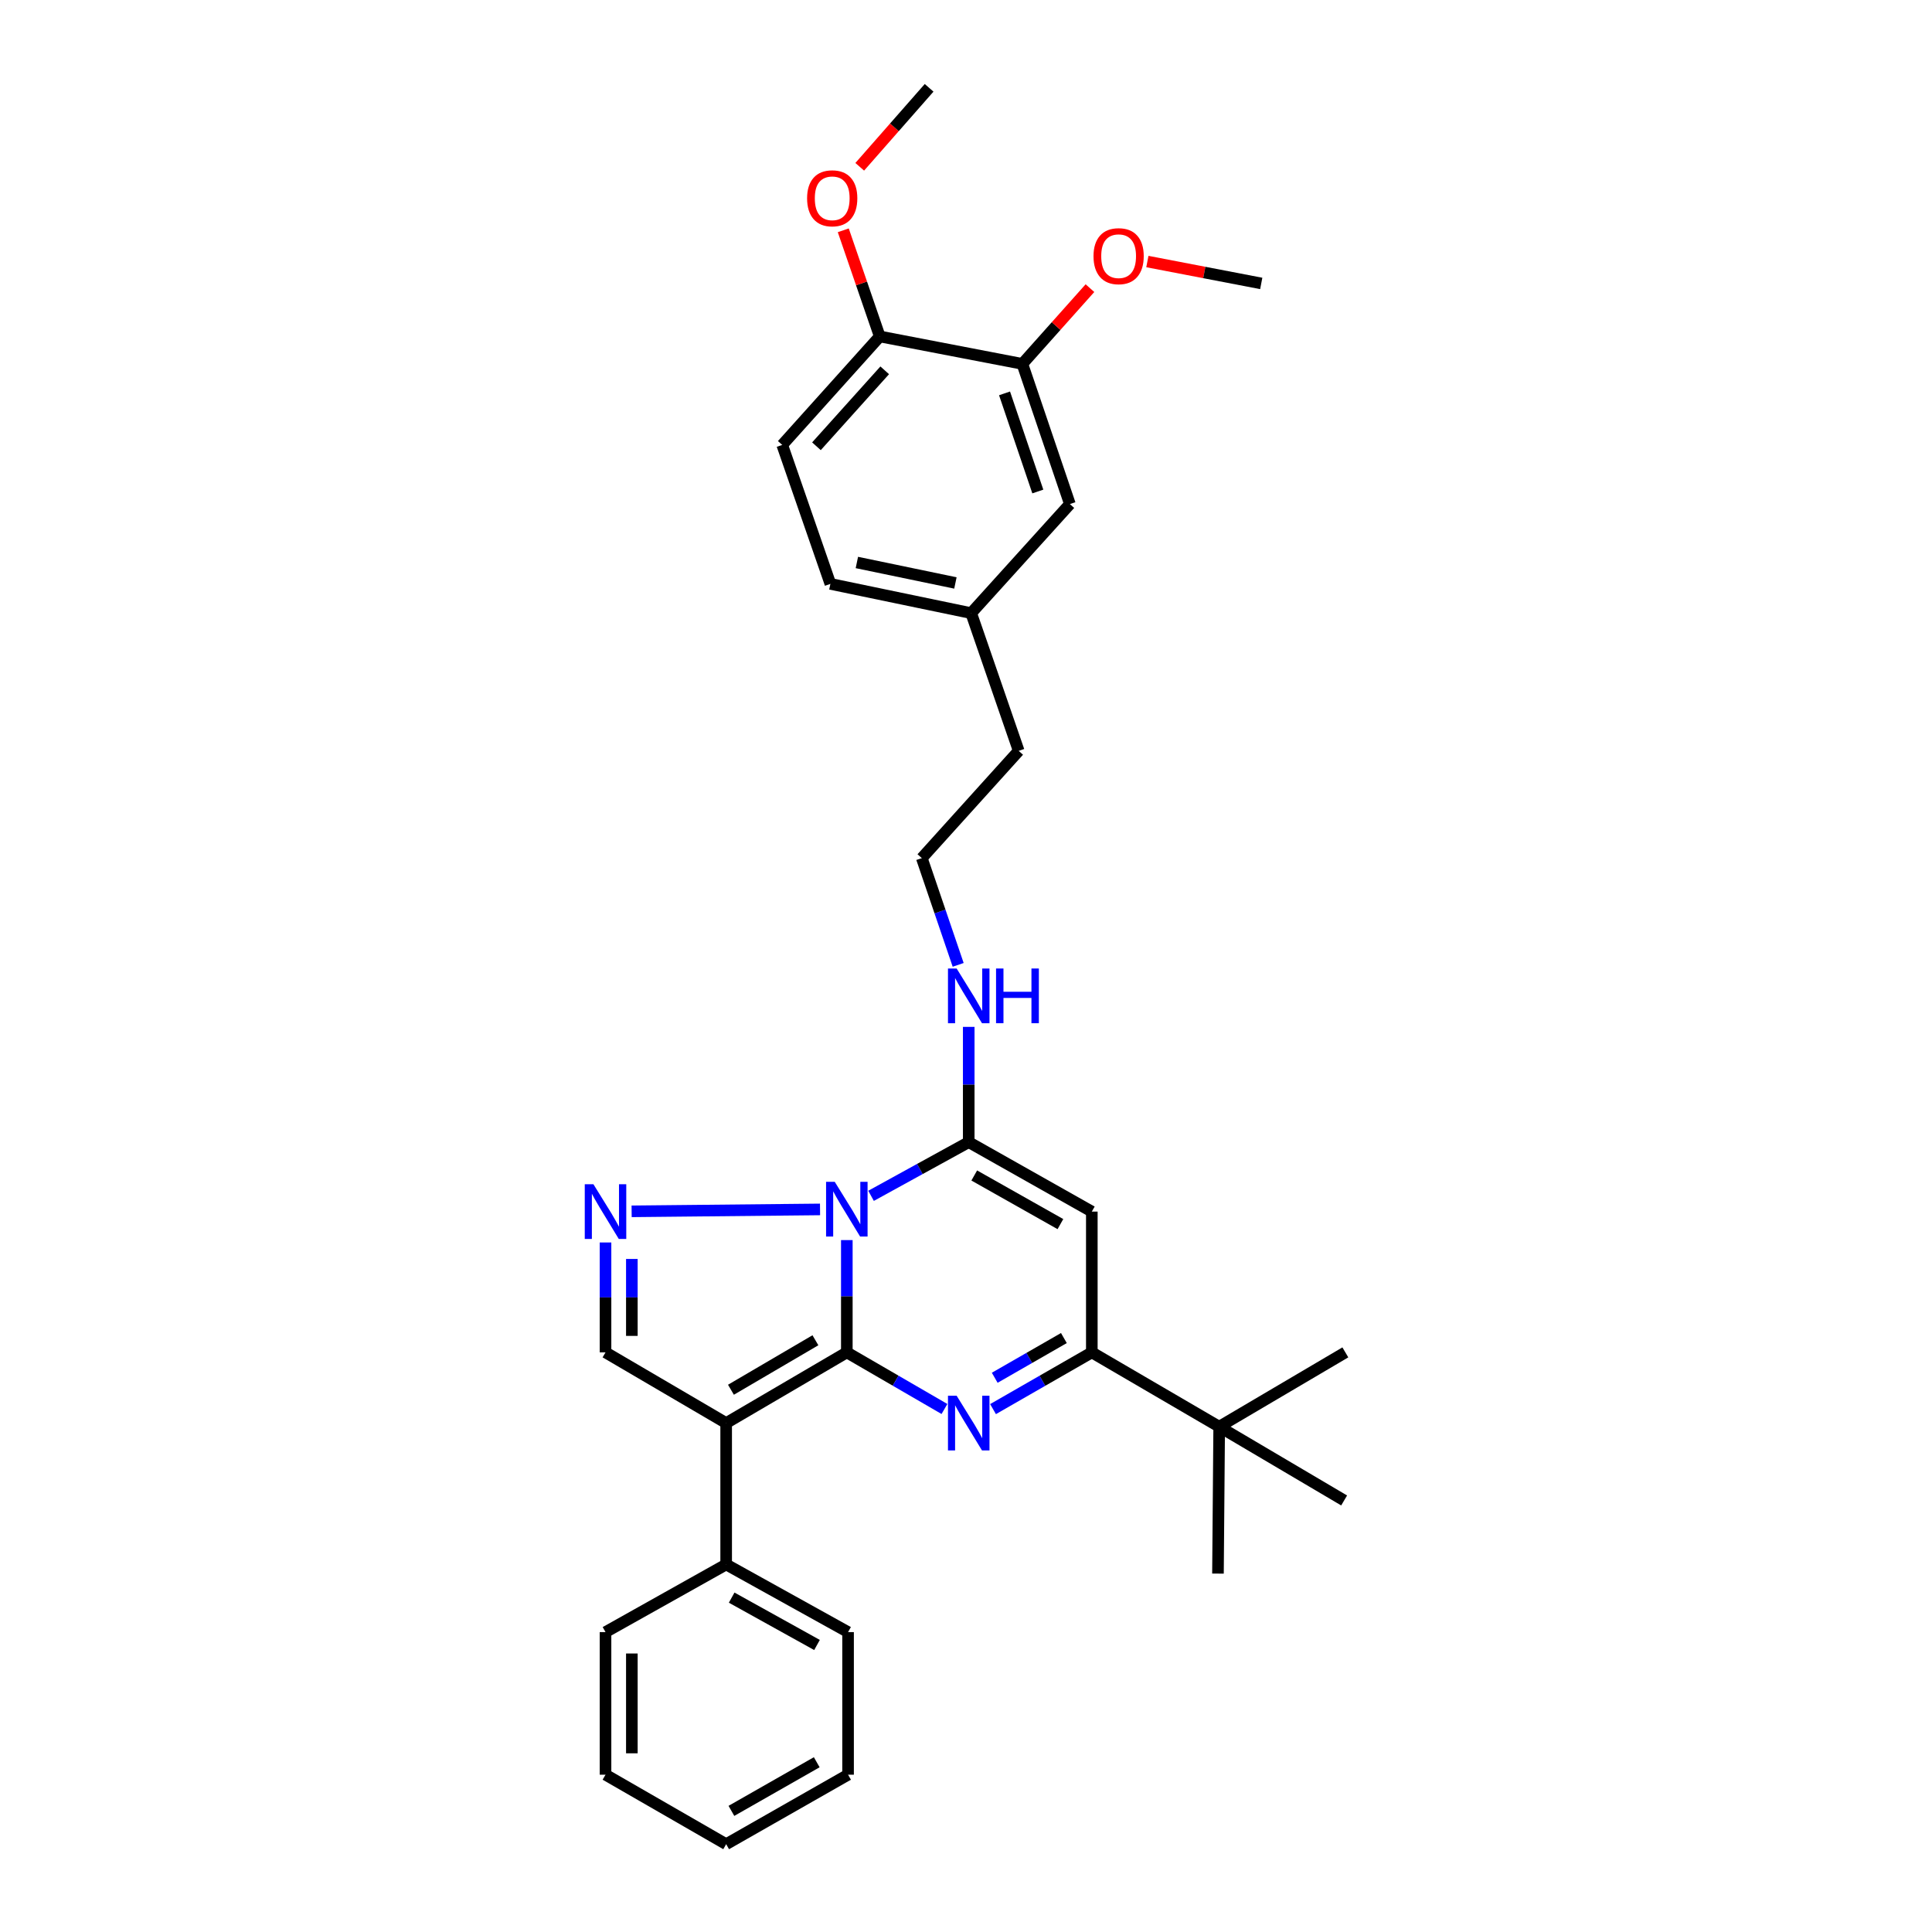 <?xml version='1.0' encoding='iso-8859-1'?>
<svg version='1.1' baseProfile='full'
              xmlns='http://www.w3.org/2000/svg'
                      xmlns:rdkit='http://www.rdkit.org/xml'
                      xmlns:xlink='http://www.w3.org/1999/xlink'
                  xml:space='preserve'
width='1000px' height='1000px' viewBox='0 0 1000 1000'>
<!-- END OF HEADER -->
<rect style='opacity:1.0;fill:#FFFFFF;stroke:none' width='1000' height='1000' x='0' y='0'> </rect>
<path class='bond-0' d='M 438.315,699.987 L 438.315,670.928' style='fill:none;fill-rule:evenodd;stroke:#000000;stroke-width:6px;stroke-linecap:butt;stroke-linejoin:miter;stroke-opacity:1' />
<path class='bond-0' d='M 438.315,670.928 L 438.315,641.869' style='fill:none;fill-rule:evenodd;stroke:#0000FF;stroke-width:6px;stroke-linecap:butt;stroke-linejoin:miter;stroke-opacity:1' />
<path class='bond-1' d='M 438.315,699.987 L 463.583,714.641' style='fill:none;fill-rule:evenodd;stroke:#000000;stroke-width:6px;stroke-linecap:butt;stroke-linejoin:miter;stroke-opacity:1' />
<path class='bond-1' d='M 463.583,714.641 L 488.85,729.294' style='fill:none;fill-rule:evenodd;stroke:#0000FF;stroke-width:6px;stroke-linecap:butt;stroke-linejoin:miter;stroke-opacity:1' />
<path class='bond-2' d='M 438.315,699.987 L 375.861,736.58' style='fill:none;fill-rule:evenodd;stroke:#000000;stroke-width:6px;stroke-linecap:butt;stroke-linejoin:miter;stroke-opacity:1' />
<path class='bond-2' d='M 422.056,693.715 L 378.338,719.33' style='fill:none;fill-rule:evenodd;stroke:#000000;stroke-width:6px;stroke-linecap:butt;stroke-linejoin:miter;stroke-opacity:1' />
<path class='bond-3' d='M 450.855,618.961 L 476.134,605.062' style='fill:none;fill-rule:evenodd;stroke:#0000FF;stroke-width:6px;stroke-linecap:butt;stroke-linejoin:miter;stroke-opacity:1' />
<path class='bond-3' d='M 476.134,605.062 L 501.413,591.164' style='fill:none;fill-rule:evenodd;stroke:#000000;stroke-width:6px;stroke-linecap:butt;stroke-linejoin:miter;stroke-opacity:1' />
<path class='bond-4' d='M 424.453,625.996 L 326.93,626.983' style='fill:none;fill-rule:evenodd;stroke:#0000FF;stroke-width:6px;stroke-linecap:butt;stroke-linejoin:miter;stroke-opacity:1' />
<path class='bond-6' d='M 513.99,729.356 L 539.558,714.672' style='fill:none;fill-rule:evenodd;stroke:#0000FF;stroke-width:6px;stroke-linecap:butt;stroke-linejoin:miter;stroke-opacity:1' />
<path class='bond-6' d='M 539.558,714.672 L 565.125,699.987' style='fill:none;fill-rule:evenodd;stroke:#000000;stroke-width:6px;stroke-linecap:butt;stroke-linejoin:miter;stroke-opacity:1' />
<path class='bond-6' d='M 514.871,713.131 L 532.768,702.851' style='fill:none;fill-rule:evenodd;stroke:#0000FF;stroke-width:6px;stroke-linecap:butt;stroke-linejoin:miter;stroke-opacity:1' />
<path class='bond-6' d='M 532.768,702.851 L 550.666,692.572' style='fill:none;fill-rule:evenodd;stroke:#000000;stroke-width:6px;stroke-linecap:butt;stroke-linejoin:miter;stroke-opacity:1' />
<path class='bond-7' d='M 375.861,736.58 L 313.414,699.987' style='fill:none;fill-rule:evenodd;stroke:#000000;stroke-width:6px;stroke-linecap:butt;stroke-linejoin:miter;stroke-opacity:1' />
<path class='bond-9' d='M 375.861,736.58 L 375.861,809.758' style='fill:none;fill-rule:evenodd;stroke:#000000;stroke-width:6px;stroke-linecap:butt;stroke-linejoin:miter;stroke-opacity:1' />
<path class='bond-11' d='M 501.413,591.164 L 501.413,561.336' style='fill:none;fill-rule:evenodd;stroke:#000000;stroke-width:6px;stroke-linecap:butt;stroke-linejoin:miter;stroke-opacity:1' />
<path class='bond-11' d='M 501.413,561.336 L 501.413,531.509' style='fill:none;fill-rule:evenodd;stroke:#0000FF;stroke-width:6px;stroke-linecap:butt;stroke-linejoin:miter;stroke-opacity:1' />
<path class='bond-32' d='M 501.413,591.164 L 565.125,627.12' style='fill:none;fill-rule:evenodd;stroke:#000000;stroke-width:6px;stroke-linecap:butt;stroke-linejoin:miter;stroke-opacity:1' />
<path class='bond-32' d='M 504.27,608.428 L 548.868,633.598' style='fill:none;fill-rule:evenodd;stroke:#000000;stroke-width:6px;stroke-linecap:butt;stroke-linejoin:miter;stroke-opacity:1' />
<path class='bond-31' d='M 313.414,643.102 L 313.414,671.545' style='fill:none;fill-rule:evenodd;stroke:#0000FF;stroke-width:6px;stroke-linecap:butt;stroke-linejoin:miter;stroke-opacity:1' />
<path class='bond-31' d='M 313.414,671.545 L 313.414,699.987' style='fill:none;fill-rule:evenodd;stroke:#000000;stroke-width:6px;stroke-linecap:butt;stroke-linejoin:miter;stroke-opacity:1' />
<path class='bond-31' d='M 327.046,651.635 L 327.046,671.545' style='fill:none;fill-rule:evenodd;stroke:#0000FF;stroke-width:6px;stroke-linecap:butt;stroke-linejoin:miter;stroke-opacity:1' />
<path class='bond-31' d='M 327.046,671.545 L 327.046,691.454' style='fill:none;fill-rule:evenodd;stroke:#000000;stroke-width:6px;stroke-linecap:butt;stroke-linejoin:miter;stroke-opacity:1' />
<path class='bond-5' d='M 565.125,627.12 L 565.125,699.987' style='fill:none;fill-rule:evenodd;stroke:#000000;stroke-width:6px;stroke-linecap:butt;stroke-linejoin:miter;stroke-opacity:1' />
<path class='bond-8' d='M 565.125,699.987 L 631.048,738.466' style='fill:none;fill-rule:evenodd;stroke:#000000;stroke-width:6px;stroke-linecap:butt;stroke-linejoin:miter;stroke-opacity:1' />
<path class='bond-20' d='M 631.048,738.466 L 695.721,776.633' style='fill:none;fill-rule:evenodd;stroke:#000000;stroke-width:6px;stroke-linecap:butt;stroke-linejoin:miter;stroke-opacity:1' />
<path class='bond-21' d='M 631.048,738.466 L 696.349,699.987' style='fill:none;fill-rule:evenodd;stroke:#000000;stroke-width:6px;stroke-linecap:butt;stroke-linejoin:miter;stroke-opacity:1' />
<path class='bond-22' d='M 631.048,738.466 L 630.419,814.491' style='fill:none;fill-rule:evenodd;stroke:#000000;stroke-width:6px;stroke-linecap:butt;stroke-linejoin:miter;stroke-opacity:1' />
<path class='bond-23' d='M 375.861,809.758 L 438.959,844.775' style='fill:none;fill-rule:evenodd;stroke:#000000;stroke-width:6px;stroke-linecap:butt;stroke-linejoin:miter;stroke-opacity:1' />
<path class='bond-23' d='M 378.711,826.929 L 422.88,851.441' style='fill:none;fill-rule:evenodd;stroke:#000000;stroke-width:6px;stroke-linecap:butt;stroke-linejoin:miter;stroke-opacity:1' />
<path class='bond-24' d='M 375.861,809.758 L 313.414,844.775' style='fill:none;fill-rule:evenodd;stroke:#000000;stroke-width:6px;stroke-linecap:butt;stroke-linejoin:miter;stroke-opacity:1' />
<path class='bond-10' d='M 529.168,188.349 L 553.773,260.906' style='fill:none;fill-rule:evenodd;stroke:#000000;stroke-width:6px;stroke-linecap:butt;stroke-linejoin:miter;stroke-opacity:1' />
<path class='bond-10' d='M 519.95,203.61 L 537.173,254.4' style='fill:none;fill-rule:evenodd;stroke:#000000;stroke-width:6px;stroke-linecap:butt;stroke-linejoin:miter;stroke-opacity:1' />
<path class='bond-17' d='M 529.168,188.349 L 546.662,168.747' style='fill:none;fill-rule:evenodd;stroke:#000000;stroke-width:6px;stroke-linecap:butt;stroke-linejoin:miter;stroke-opacity:1' />
<path class='bond-17' d='M 546.662,168.747 L 564.156,149.144' style='fill:none;fill-rule:evenodd;stroke:#FF0000;stroke-width:6px;stroke-linecap:butt;stroke-linejoin:miter;stroke-opacity:1' />
<path class='bond-34' d='M 529.168,188.349 L 455.362,174.142' style='fill:none;fill-rule:evenodd;stroke:#000000;stroke-width:6px;stroke-linecap:butt;stroke-linejoin:miter;stroke-opacity:1' />
<path class='bond-18' d='M 495.948,499.414 L 486.538,471.789' style='fill:none;fill-rule:evenodd;stroke:#0000FF;stroke-width:6px;stroke-linecap:butt;stroke-linejoin:miter;stroke-opacity:1' />
<path class='bond-18' d='M 486.538,471.789 L 477.127,444.164' style='fill:none;fill-rule:evenodd;stroke:#000000;stroke-width:6px;stroke-linecap:butt;stroke-linejoin:miter;stroke-opacity:1' />
<path class='bond-12' d='M 455.362,174.142 L 404.881,230.296' style='fill:none;fill-rule:evenodd;stroke:#000000;stroke-width:6px;stroke-linecap:butt;stroke-linejoin:miter;stroke-opacity:1' />
<path class='bond-12' d='M 457.927,191.678 L 422.59,230.986' style='fill:none;fill-rule:evenodd;stroke:#000000;stroke-width:6px;stroke-linecap:butt;stroke-linejoin:miter;stroke-opacity:1' />
<path class='bond-19' d='M 455.362,174.142 L 445.919,146.675' style='fill:none;fill-rule:evenodd;stroke:#000000;stroke-width:6px;stroke-linecap:butt;stroke-linejoin:miter;stroke-opacity:1' />
<path class='bond-19' d='M 445.919,146.675 L 436.475,119.207' style='fill:none;fill-rule:evenodd;stroke:#FF0000;stroke-width:6px;stroke-linecap:butt;stroke-linejoin:miter;stroke-opacity:1' />
<path class='bond-13' d='M 553.773,260.906 L 502.678,317.355' style='fill:none;fill-rule:evenodd;stroke:#000000;stroke-width:6px;stroke-linecap:butt;stroke-linejoin:miter;stroke-opacity:1' />
<path class='bond-14' d='M 404.881,230.296 L 429.811,302.216' style='fill:none;fill-rule:evenodd;stroke:#000000;stroke-width:6px;stroke-linecap:butt;stroke-linejoin:miter;stroke-opacity:1' />
<path class='bond-15' d='M 502.678,317.355 L 527.283,388.647' style='fill:none;fill-rule:evenodd;stroke:#000000;stroke-width:6px;stroke-linecap:butt;stroke-linejoin:miter;stroke-opacity:1' />
<path class='bond-16' d='M 502.678,317.355 L 429.811,302.216' style='fill:none;fill-rule:evenodd;stroke:#000000;stroke-width:6px;stroke-linecap:butt;stroke-linejoin:miter;stroke-opacity:1' />
<path class='bond-16' d='M 494.521,301.738 L 443.514,291.141' style='fill:none;fill-rule:evenodd;stroke:#000000;stroke-width:6px;stroke-linecap:butt;stroke-linejoin:miter;stroke-opacity:1' />
<path class='bond-26' d='M 593.878,135.374 L 623.349,141.04' style='fill:none;fill-rule:evenodd;stroke:#FF0000;stroke-width:6px;stroke-linecap:butt;stroke-linejoin:miter;stroke-opacity:1' />
<path class='bond-26' d='M 623.349,141.04 L 652.82,146.705' style='fill:none;fill-rule:evenodd;stroke:#000000;stroke-width:6px;stroke-linecap:butt;stroke-linejoin:miter;stroke-opacity:1' />
<path class='bond-25' d='M 477.127,444.164 L 527.283,388.647' style='fill:none;fill-rule:evenodd;stroke:#000000;stroke-width:6px;stroke-linecap:butt;stroke-linejoin:miter;stroke-opacity:1' />
<path class='bond-27' d='M 444.997,86.335 L 462.952,65.895' style='fill:none;fill-rule:evenodd;stroke:#FF0000;stroke-width:6px;stroke-linecap:butt;stroke-linejoin:miter;stroke-opacity:1' />
<path class='bond-27' d='M 462.952,65.895 L 480.906,45.455' style='fill:none;fill-rule:evenodd;stroke:#000000;stroke-width:6px;stroke-linecap:butt;stroke-linejoin:miter;stroke-opacity:1' />
<path class='bond-28' d='M 438.959,844.775 L 438.959,918.581' style='fill:none;fill-rule:evenodd;stroke:#000000;stroke-width:6px;stroke-linecap:butt;stroke-linejoin:miter;stroke-opacity:1' />
<path class='bond-29' d='M 313.414,844.775 L 313.414,918.581' style='fill:none;fill-rule:evenodd;stroke:#000000;stroke-width:6px;stroke-linecap:butt;stroke-linejoin:miter;stroke-opacity:1' />
<path class='bond-29' d='M 327.046,855.846 L 327.046,907.51' style='fill:none;fill-rule:evenodd;stroke:#000000;stroke-width:6px;stroke-linecap:butt;stroke-linejoin:miter;stroke-opacity:1' />
<path class='bond-33' d='M 438.959,918.581 L 375.861,954.545' style='fill:none;fill-rule:evenodd;stroke:#000000;stroke-width:6px;stroke-linecap:butt;stroke-linejoin:miter;stroke-opacity:1' />
<path class='bond-33' d='M 422.744,912.133 L 378.576,937.308' style='fill:none;fill-rule:evenodd;stroke:#000000;stroke-width:6px;stroke-linecap:butt;stroke-linejoin:miter;stroke-opacity:1' />
<path class='bond-30' d='M 313.414,918.581 L 375.861,954.545' style='fill:none;fill-rule:evenodd;stroke:#000000;stroke-width:6px;stroke-linecap:butt;stroke-linejoin:miter;stroke-opacity:1' />
<path  class='atom-1' d='M 432.055 611.695
L 441.335 626.695
Q 442.255 628.175, 443.735 630.855
Q 445.215 633.535, 445.295 633.695
L 445.295 611.695
L 449.055 611.695
L 449.055 640.015
L 445.175 640.015
L 435.215 623.615
Q 434.055 621.695, 432.815 619.495
Q 431.615 617.295, 431.255 616.615
L 431.255 640.015
L 427.575 640.015
L 427.575 611.695
L 432.055 611.695
' fill='#0000FF'/>
<path  class='atom-2' d='M 495.153 722.42
L 504.433 737.42
Q 505.353 738.9, 506.833 741.58
Q 508.313 744.26, 508.393 744.42
L 508.393 722.42
L 512.153 722.42
L 512.153 750.74
L 508.273 750.74
L 498.313 734.34
Q 497.153 732.42, 495.913 730.22
Q 494.713 728.02, 494.353 727.34
L 494.353 750.74
L 490.673 750.74
L 490.673 722.42
L 495.153 722.42
' fill='#0000FF'/>
<path  class='atom-5' d='M 307.154 612.96
L 316.434 627.96
Q 317.354 629.44, 318.834 632.12
Q 320.314 634.8, 320.394 634.96
L 320.394 612.96
L 324.154 612.96
L 324.154 641.28
L 320.274 641.28
L 310.314 624.88
Q 309.154 622.96, 307.914 620.76
Q 306.714 618.56, 306.354 617.88
L 306.354 641.28
L 302.674 641.28
L 302.674 612.96
L 307.154 612.96
' fill='#0000FF'/>
<path  class='atom-12' d='M 495.153 501.296
L 504.433 516.296
Q 505.353 517.776, 506.833 520.456
Q 508.313 523.136, 508.393 523.296
L 508.393 501.296
L 512.153 501.296
L 512.153 529.616
L 508.273 529.616
L 498.313 513.216
Q 497.153 511.296, 495.913 509.096
Q 494.713 506.896, 494.353 506.216
L 494.353 529.616
L 490.673 529.616
L 490.673 501.296
L 495.153 501.296
' fill='#0000FF'/>
<path  class='atom-12' d='M 515.553 501.296
L 519.393 501.296
L 519.393 513.336
L 533.873 513.336
L 533.873 501.296
L 537.713 501.296
L 537.713 529.616
L 533.873 529.616
L 533.873 516.536
L 519.393 516.536
L 519.393 529.616
L 515.553 529.616
L 515.553 501.296
' fill='#0000FF'/>
<path  class='atom-18' d='M 565.999 132.594
Q 565.999 125.794, 569.359 121.994
Q 572.719 118.194, 578.999 118.194
Q 585.279 118.194, 588.639 121.994
Q 591.999 125.794, 591.999 132.594
Q 591.999 139.474, 588.599 143.394
Q 585.199 147.274, 578.999 147.274
Q 572.759 147.274, 569.359 143.394
Q 565.999 139.514, 565.999 132.594
M 578.999 144.074
Q 583.319 144.074, 585.639 141.194
Q 587.999 138.274, 587.999 132.594
Q 587.999 127.034, 585.639 124.234
Q 583.319 121.394, 578.999 121.394
Q 574.679 121.394, 572.319 124.194
Q 569.999 126.994, 569.999 132.594
Q 569.999 138.314, 572.319 141.194
Q 574.679 144.074, 578.999 144.074
' fill='#FF0000'/>
<path  class='atom-20' d='M 417.75 102.635
Q 417.75 95.835, 421.11 92.035
Q 424.47 88.235, 430.75 88.235
Q 437.03 88.235, 440.39 92.035
Q 443.75 95.835, 443.75 102.635
Q 443.75 109.515, 440.35 113.435
Q 436.95 117.315, 430.75 117.315
Q 424.51 117.315, 421.11 113.435
Q 417.75 109.555, 417.75 102.635
M 430.75 114.115
Q 435.07 114.115, 437.39 111.235
Q 439.75 108.315, 439.75 102.635
Q 439.75 97.075, 437.39 94.275
Q 435.07 91.435, 430.75 91.435
Q 426.43 91.435, 424.07 94.235
Q 421.75 97.035, 421.75 102.635
Q 421.75 108.355, 424.07 111.235
Q 426.43 114.115, 430.75 114.115
' fill='#FF0000'/>
</svg>
